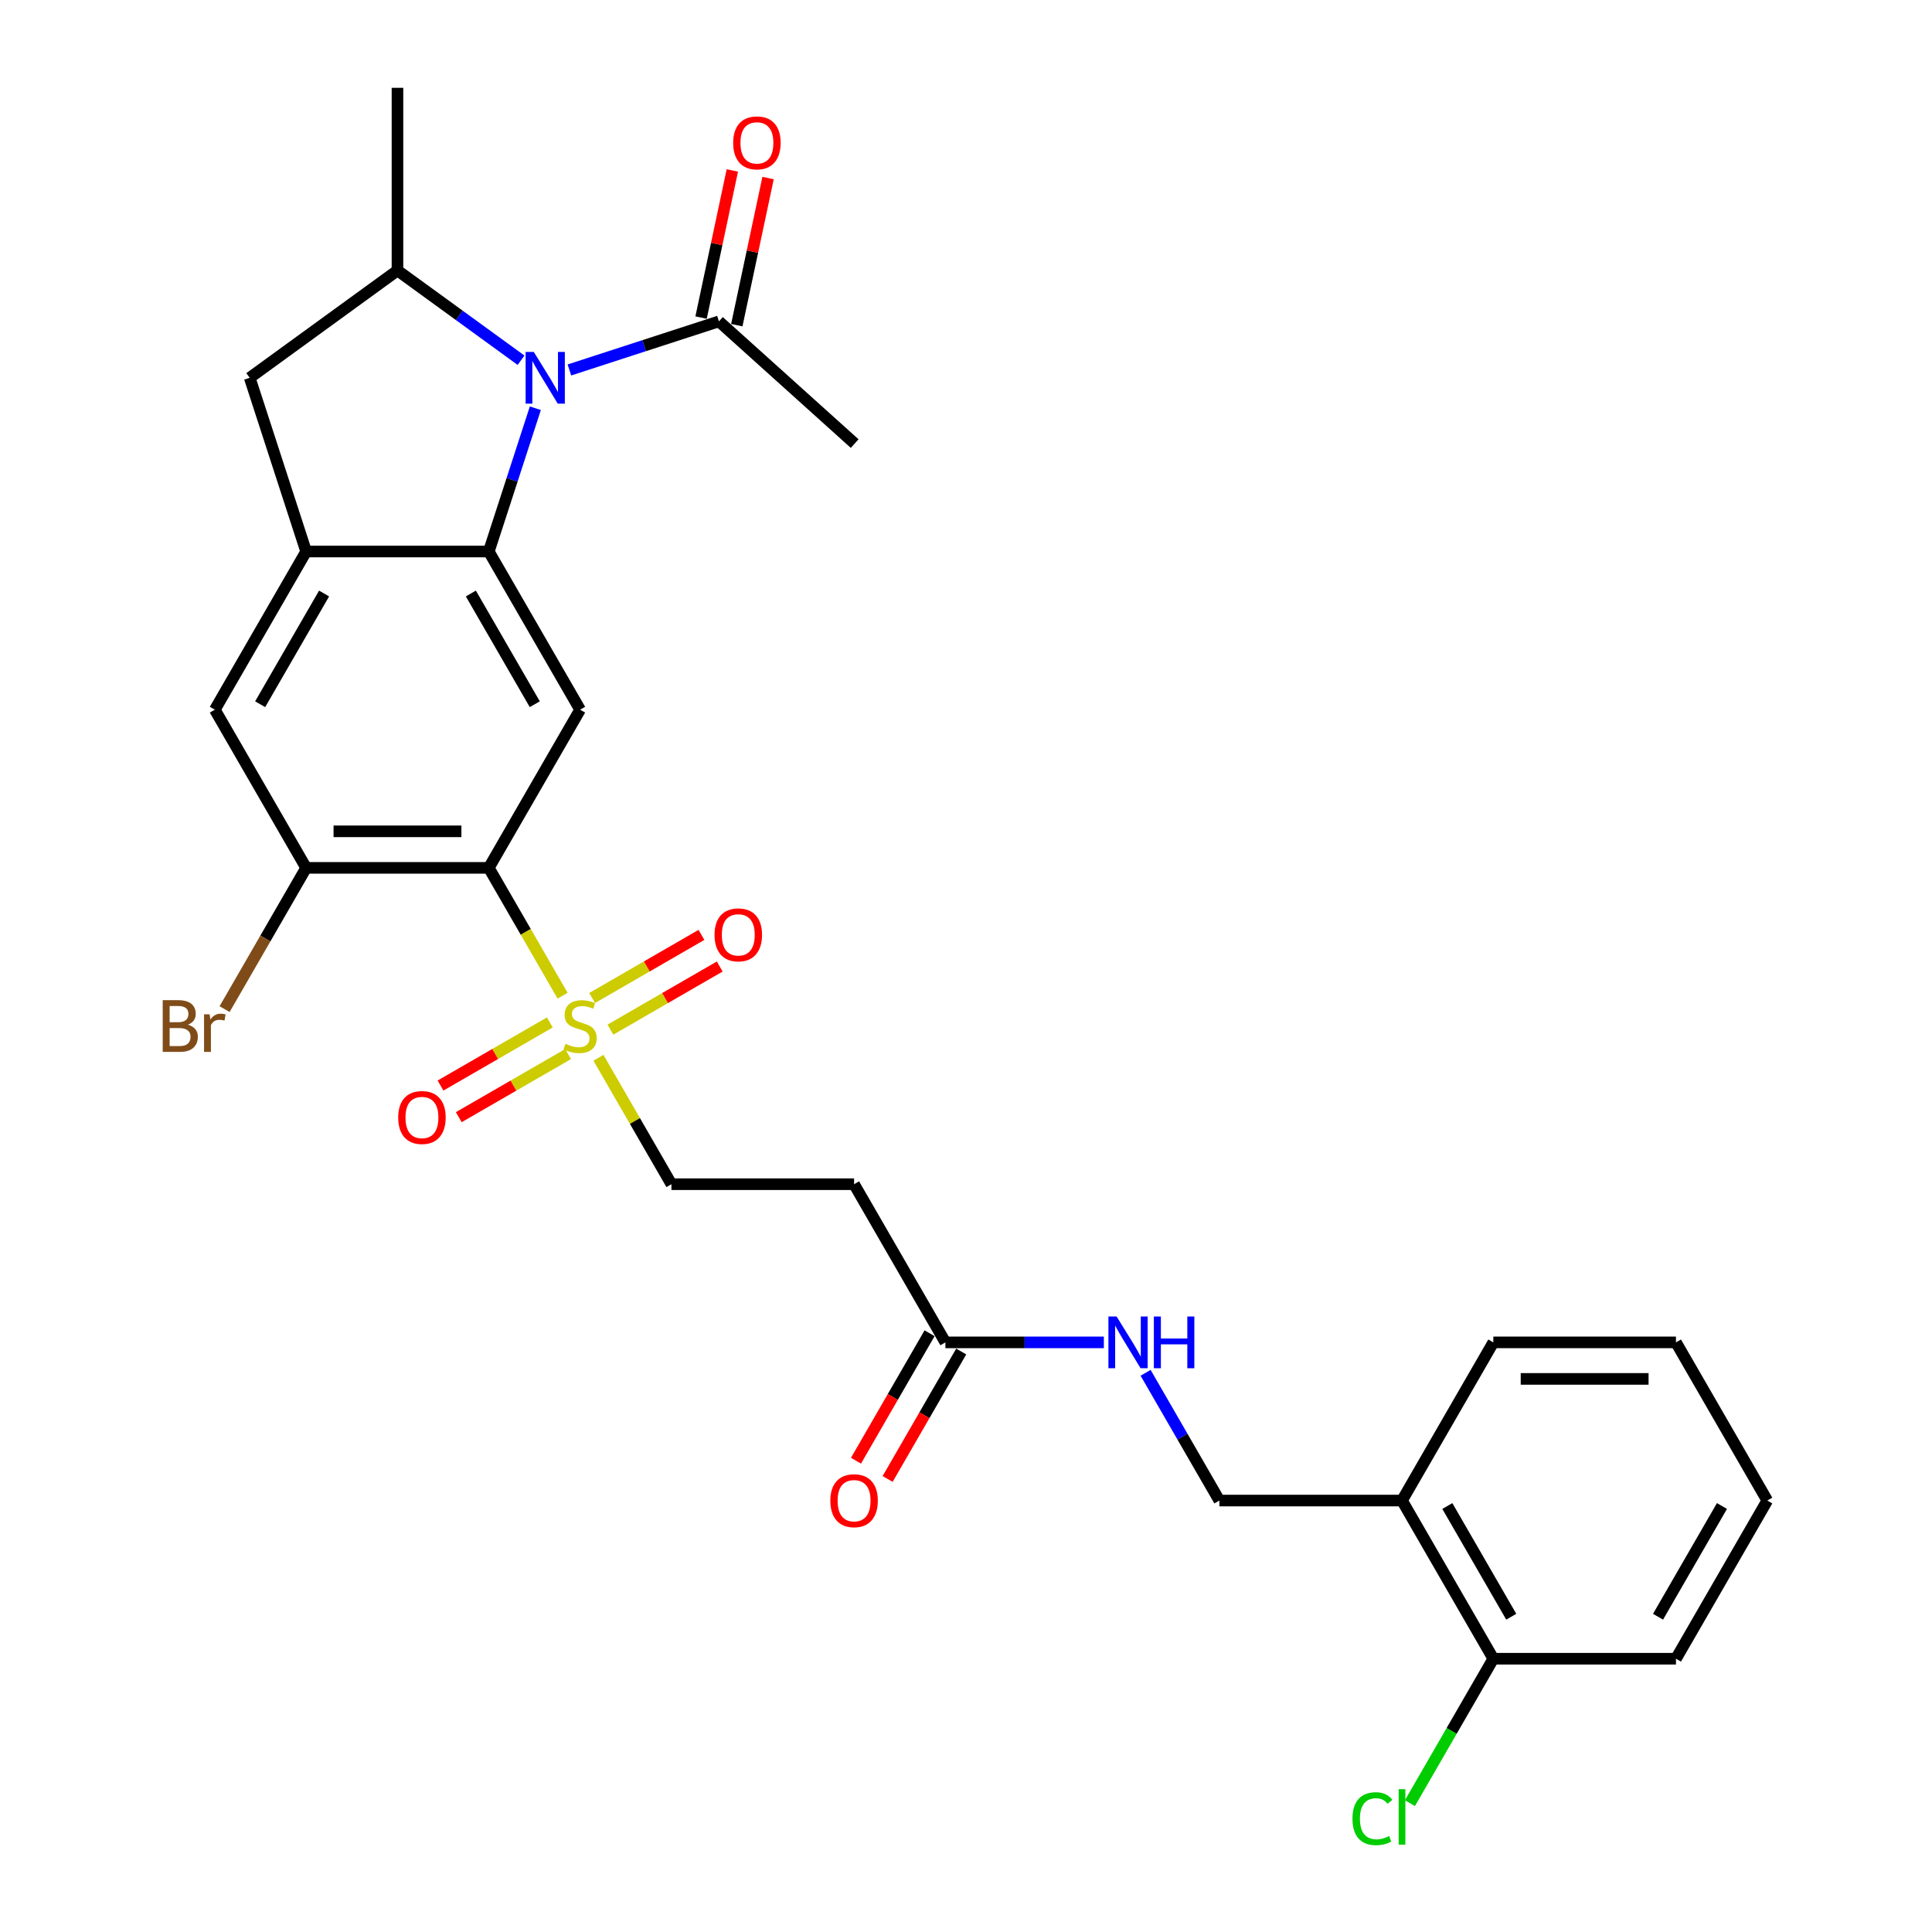 <?xml version='1.0' encoding='iso-8859-1'?>
<svg version='1.1' baseProfile='full'
              xmlns='http://www.w3.org/2000/svg'
                      xmlns:rdkit='http://www.rdkit.org/xml'
                      xmlns:xlink='http://www.w3.org/1999/xlink'
                  xml:space='preserve'
width='1000px' height='1000px' viewBox='0 0 1000 1000'>
<!-- END OF HEADER -->
<rect style='opacity:1.0;fill:#FFFFFF;stroke:none' width='1000' height='1000' x='0' y='0'> </rect>
<path class='bond-0' d='M 277.094,211.305 L 265.046,248.385' style='fill:none;fill-rule:evenodd;stroke:#0000FF;stroke-width:6px;stroke-linecap:butt;stroke-linejoin:miter;stroke-opacity:1' />
<path class='bond-0' d='M 265.046,248.385 L 252.998,285.464' style='fill:none;fill-rule:evenodd;stroke:#000000;stroke-width:6px;stroke-linecap:butt;stroke-linejoin:miter;stroke-opacity:1' />
<path class='bond-5' d='M 269.695,186.462 L 237.713,163.226' style='fill:none;fill-rule:evenodd;stroke:#0000FF;stroke-width:6px;stroke-linecap:butt;stroke-linejoin:miter;stroke-opacity:1' />
<path class='bond-5' d='M 237.713,163.226 L 205.731,139.99' style='fill:none;fill-rule:evenodd;stroke:#000000;stroke-width:6px;stroke-linecap:butt;stroke-linejoin:miter;stroke-opacity:1' />
<path class='bond-7' d='M 294.728,191.489 L 333.424,178.916' style='fill:none;fill-rule:evenodd;stroke:#0000FF;stroke-width:6px;stroke-linecap:butt;stroke-linejoin:miter;stroke-opacity:1' />
<path class='bond-7' d='M 333.424,178.916 L 372.119,166.343' style='fill:none;fill-rule:evenodd;stroke:#000000;stroke-width:6px;stroke-linecap:butt;stroke-linejoin:miter;stroke-opacity:1' />
<path class='bond-3' d='M 252.998,285.464 L 300.266,367.334' style='fill:none;fill-rule:evenodd;stroke:#000000;stroke-width:6px;stroke-linecap:butt;stroke-linejoin:miter;stroke-opacity:1' />
<path class='bond-3' d='M 243.715,307.198 L 276.802,364.507' style='fill:none;fill-rule:evenodd;stroke:#000000;stroke-width:6px;stroke-linecap:butt;stroke-linejoin:miter;stroke-opacity:1' />
<path class='bond-4' d='M 252.998,285.464 L 158.463,285.464' style='fill:none;fill-rule:evenodd;stroke:#000000;stroke-width:6px;stroke-linecap:butt;stroke-linejoin:miter;stroke-opacity:1' />
<path class='bond-1' d='M 291.195,515.361 L 272.097,482.282' style='fill:none;fill-rule:evenodd;stroke:#CCCC00;stroke-width:6px;stroke-linecap:butt;stroke-linejoin:miter;stroke-opacity:1' />
<path class='bond-1' d='M 272.097,482.282 L 252.998,449.203' style='fill:none;fill-rule:evenodd;stroke:#000000;stroke-width:6px;stroke-linecap:butt;stroke-linejoin:miter;stroke-opacity:1' />
<path class='bond-11' d='M 309.752,547.503 L 328.643,580.223' style='fill:none;fill-rule:evenodd;stroke:#CCCC00;stroke-width:6px;stroke-linecap:butt;stroke-linejoin:miter;stroke-opacity:1' />
<path class='bond-11' d='M 328.643,580.223 L 347.533,612.943' style='fill:none;fill-rule:evenodd;stroke:#000000;stroke-width:6px;stroke-linecap:butt;stroke-linejoin:miter;stroke-opacity:1' />
<path class='bond-13' d='M 315.94,532.94 L 344.233,516.605' style='fill:none;fill-rule:evenodd;stroke:#CCCC00;stroke-width:6px;stroke-linecap:butt;stroke-linejoin:miter;stroke-opacity:1' />
<path class='bond-13' d='M 344.233,516.605 L 372.525,500.27' style='fill:none;fill-rule:evenodd;stroke:#FF0000;stroke-width:6px;stroke-linecap:butt;stroke-linejoin:miter;stroke-opacity:1' />
<path class='bond-13' d='M 306.486,516.566 L 334.779,500.231' style='fill:none;fill-rule:evenodd;stroke:#CCCC00;stroke-width:6px;stroke-linecap:butt;stroke-linejoin:miter;stroke-opacity:1' />
<path class='bond-13' d='M 334.779,500.231 L 363.072,483.896' style='fill:none;fill-rule:evenodd;stroke:#FF0000;stroke-width:6px;stroke-linecap:butt;stroke-linejoin:miter;stroke-opacity:1' />
<path class='bond-14' d='M 284.592,529.206 L 256.299,545.541' style='fill:none;fill-rule:evenodd;stroke:#CCCC00;stroke-width:6px;stroke-linecap:butt;stroke-linejoin:miter;stroke-opacity:1' />
<path class='bond-14' d='M 256.299,545.541 L 228.006,561.876' style='fill:none;fill-rule:evenodd;stroke:#FF0000;stroke-width:6px;stroke-linecap:butt;stroke-linejoin:miter;stroke-opacity:1' />
<path class='bond-14' d='M 294.046,545.58 L 265.753,561.915' style='fill:none;fill-rule:evenodd;stroke:#CCCC00;stroke-width:6px;stroke-linecap:butt;stroke-linejoin:miter;stroke-opacity:1' />
<path class='bond-14' d='M 265.753,561.915 L 237.46,578.25' style='fill:none;fill-rule:evenodd;stroke:#FF0000;stroke-width:6px;stroke-linecap:butt;stroke-linejoin:miter;stroke-opacity:1' />
<path class='bond-2' d='M 252.998,449.203 L 300.266,367.334' style='fill:none;fill-rule:evenodd;stroke:#000000;stroke-width:6px;stroke-linecap:butt;stroke-linejoin:miter;stroke-opacity:1' />
<path class='bond-30' d='M 252.998,449.203 L 158.463,449.203' style='fill:none;fill-rule:evenodd;stroke:#000000;stroke-width:6px;stroke-linecap:butt;stroke-linejoin:miter;stroke-opacity:1' />
<path class='bond-30' d='M 238.818,430.296 L 172.644,430.296' style='fill:none;fill-rule:evenodd;stroke:#000000;stroke-width:6px;stroke-linecap:butt;stroke-linejoin:miter;stroke-opacity:1' />
<path class='bond-9' d='M 158.463,285.464 L 111.196,367.334' style='fill:none;fill-rule:evenodd;stroke:#000000;stroke-width:6px;stroke-linecap:butt;stroke-linejoin:miter;stroke-opacity:1' />
<path class='bond-9' d='M 167.747,307.198 L 134.66,364.507' style='fill:none;fill-rule:evenodd;stroke:#000000;stroke-width:6px;stroke-linecap:butt;stroke-linejoin:miter;stroke-opacity:1' />
<path class='bond-29' d='M 158.463,285.464 L 129.251,195.556' style='fill:none;fill-rule:evenodd;stroke:#000000;stroke-width:6px;stroke-linecap:butt;stroke-linejoin:miter;stroke-opacity:1' />
<path class='bond-8' d='M 205.731,139.99 L 129.251,195.556' style='fill:none;fill-rule:evenodd;stroke:#000000;stroke-width:6px;stroke-linecap:butt;stroke-linejoin:miter;stroke-opacity:1' />
<path class='bond-23' d='M 205.731,139.99 L 205.731,45.455' style='fill:none;fill-rule:evenodd;stroke:#000000;stroke-width:6px;stroke-linecap:butt;stroke-linejoin:miter;stroke-opacity:1' />
<path class='bond-6' d='M 158.463,449.203 L 111.196,367.334' style='fill:none;fill-rule:evenodd;stroke:#000000;stroke-width:6px;stroke-linecap:butt;stroke-linejoin:miter;stroke-opacity:1' />
<path class='bond-21' d='M 158.463,449.203 L 137.357,485.761' style='fill:none;fill-rule:evenodd;stroke:#000000;stroke-width:6px;stroke-linecap:butt;stroke-linejoin:miter;stroke-opacity:1' />
<path class='bond-21' d='M 137.357,485.761 L 116.25,522.319' style='fill:none;fill-rule:evenodd;stroke:#7F4C19;stroke-width:6px;stroke-linecap:butt;stroke-linejoin:miter;stroke-opacity:1' />
<path class='bond-18' d='M 381.366,168.308 L 389.46,130.232' style='fill:none;fill-rule:evenodd;stroke:#000000;stroke-width:6px;stroke-linecap:butt;stroke-linejoin:miter;stroke-opacity:1' />
<path class='bond-18' d='M 389.46,130.232 L 397.553,92.156' style='fill:none;fill-rule:evenodd;stroke:#FF0000;stroke-width:6px;stroke-linecap:butt;stroke-linejoin:miter;stroke-opacity:1' />
<path class='bond-18' d='M 362.873,164.377 L 370.966,126.301' style='fill:none;fill-rule:evenodd;stroke:#000000;stroke-width:6px;stroke-linecap:butt;stroke-linejoin:miter;stroke-opacity:1' />
<path class='bond-18' d='M 370.966,126.301 L 379.059,88.225' style='fill:none;fill-rule:evenodd;stroke:#FF0000;stroke-width:6px;stroke-linecap:butt;stroke-linejoin:miter;stroke-opacity:1' />
<path class='bond-24' d='M 372.119,166.343 L 442.373,229.599' style='fill:none;fill-rule:evenodd;stroke:#000000;stroke-width:6px;stroke-linecap:butt;stroke-linejoin:miter;stroke-opacity:1' />
<path class='bond-10' d='M 489.336,694.812 L 442.068,612.943' style='fill:none;fill-rule:evenodd;stroke:#000000;stroke-width:6px;stroke-linecap:butt;stroke-linejoin:miter;stroke-opacity:1' />
<path class='bond-16' d='M 489.336,694.812 L 530.345,694.812' style='fill:none;fill-rule:evenodd;stroke:#000000;stroke-width:6px;stroke-linecap:butt;stroke-linejoin:miter;stroke-opacity:1' />
<path class='bond-16' d='M 530.345,694.812 L 571.354,694.812' style='fill:none;fill-rule:evenodd;stroke:#0000FF;stroke-width:6px;stroke-linecap:butt;stroke-linejoin:miter;stroke-opacity:1' />
<path class='bond-20' d='M 481.149,690.086 L 462.105,723.07' style='fill:none;fill-rule:evenodd;stroke:#000000;stroke-width:6px;stroke-linecap:butt;stroke-linejoin:miter;stroke-opacity:1' />
<path class='bond-20' d='M 462.105,723.07 L 443.062,756.055' style='fill:none;fill-rule:evenodd;stroke:#FF0000;stroke-width:6px;stroke-linecap:butt;stroke-linejoin:miter;stroke-opacity:1' />
<path class='bond-20' d='M 497.523,699.539 L 478.479,732.524' style='fill:none;fill-rule:evenodd;stroke:#000000;stroke-width:6px;stroke-linecap:butt;stroke-linejoin:miter;stroke-opacity:1' />
<path class='bond-20' d='M 478.479,732.524 L 459.436,765.508' style='fill:none;fill-rule:evenodd;stroke:#FF0000;stroke-width:6px;stroke-linecap:butt;stroke-linejoin:miter;stroke-opacity:1' />
<path class='bond-12' d='M 347.533,612.943 L 442.068,612.943' style='fill:none;fill-rule:evenodd;stroke:#000000;stroke-width:6px;stroke-linecap:butt;stroke-linejoin:miter;stroke-opacity:1' />
<path class='bond-15' d='M 725.673,776.682 L 631.138,776.682' style='fill:none;fill-rule:evenodd;stroke:#000000;stroke-width:6px;stroke-linecap:butt;stroke-linejoin:miter;stroke-opacity:1' />
<path class='bond-19' d='M 725.673,776.682 L 772.941,858.552' style='fill:none;fill-rule:evenodd;stroke:#000000;stroke-width:6px;stroke-linecap:butt;stroke-linejoin:miter;stroke-opacity:1' />
<path class='bond-19' d='M 749.137,779.509 L 782.225,836.818' style='fill:none;fill-rule:evenodd;stroke:#000000;stroke-width:6px;stroke-linecap:butt;stroke-linejoin:miter;stroke-opacity:1' />
<path class='bond-25' d='M 725.673,776.682 L 772.941,694.812' style='fill:none;fill-rule:evenodd;stroke:#000000;stroke-width:6px;stroke-linecap:butt;stroke-linejoin:miter;stroke-opacity:1' />
<path class='bond-17' d='M 592.964,710.562 L 612.051,743.622' style='fill:none;fill-rule:evenodd;stroke:#0000FF;stroke-width:6px;stroke-linecap:butt;stroke-linejoin:miter;stroke-opacity:1' />
<path class='bond-17' d='M 612.051,743.622 L 631.138,776.682' style='fill:none;fill-rule:evenodd;stroke:#000000;stroke-width:6px;stroke-linecap:butt;stroke-linejoin:miter;stroke-opacity:1' />
<path class='bond-22' d='M 772.941,858.552 L 751.359,895.934' style='fill:none;fill-rule:evenodd;stroke:#000000;stroke-width:6px;stroke-linecap:butt;stroke-linejoin:miter;stroke-opacity:1' />
<path class='bond-22' d='M 751.359,895.934 L 729.776,933.315' style='fill:none;fill-rule:evenodd;stroke:#00CC00;stroke-width:6px;stroke-linecap:butt;stroke-linejoin:miter;stroke-opacity:1' />
<path class='bond-26' d='M 772.941,858.552 L 867.476,858.552' style='fill:none;fill-rule:evenodd;stroke:#000000;stroke-width:6px;stroke-linecap:butt;stroke-linejoin:miter;stroke-opacity:1' />
<path class='bond-27' d='M 772.941,694.812 L 867.476,694.812' style='fill:none;fill-rule:evenodd;stroke:#000000;stroke-width:6px;stroke-linecap:butt;stroke-linejoin:miter;stroke-opacity:1' />
<path class='bond-27' d='M 787.121,713.719 L 853.296,713.719' style='fill:none;fill-rule:evenodd;stroke:#000000;stroke-width:6px;stroke-linecap:butt;stroke-linejoin:miter;stroke-opacity:1' />
<path class='bond-31' d='M 867.476,858.552 L 914.743,776.682' style='fill:none;fill-rule:evenodd;stroke:#000000;stroke-width:6px;stroke-linecap:butt;stroke-linejoin:miter;stroke-opacity:1' />
<path class='bond-31' d='M 858.192,836.818 L 891.279,779.509' style='fill:none;fill-rule:evenodd;stroke:#000000;stroke-width:6px;stroke-linecap:butt;stroke-linejoin:miter;stroke-opacity:1' />
<path class='bond-28' d='M 867.476,694.812 L 914.743,776.682' style='fill:none;fill-rule:evenodd;stroke:#000000;stroke-width:6px;stroke-linecap:butt;stroke-linejoin:miter;stroke-opacity:1' />
<path  class='atom-0' d='M 276.293 182.17
L 285.066 196.35
Q 285.936 197.749, 287.335 200.283
Q 288.734 202.816, 288.81 202.967
L 288.81 182.17
L 292.364 182.17
L 292.364 208.942
L 288.696 208.942
L 279.281 193.438
Q 278.184 191.623, 277.012 189.543
Q 275.877 187.464, 275.537 186.821
L 275.537 208.942
L 272.058 208.942
L 272.058 182.17
L 276.293 182.17
' fill='#0000FF'/>
<path  class='atom-2' d='M 292.703 540.262
Q 293.006 540.375, 294.253 540.905
Q 295.501 541.434, 296.863 541.774
Q 298.262 542.077, 299.623 542.077
Q 302.157 542.077, 303.631 540.867
Q 305.106 539.619, 305.106 537.464
Q 305.106 535.989, 304.35 535.081
Q 303.631 534.174, 302.497 533.682
Q 301.363 533.191, 299.472 532.623
Q 297.09 531.905, 295.653 531.224
Q 294.253 530.544, 293.233 529.107
Q 292.249 527.67, 292.249 525.25
Q 292.249 521.884, 294.518 519.804
Q 296.825 517.725, 301.363 517.725
Q 304.463 517.725, 307.98 519.199
L 307.11 522.111
Q 303.896 520.788, 301.476 520.788
Q 298.867 520.788, 297.43 521.884
Q 295.993 522.943, 296.031 524.796
Q 296.031 526.233, 296.749 527.103
Q 297.505 527.972, 298.564 528.464
Q 299.661 528.955, 301.476 529.523
Q 303.896 530.279, 305.333 531.035
Q 306.77 531.791, 307.791 533.342
Q 308.85 534.854, 308.85 537.464
Q 308.85 541.169, 306.354 543.174
Q 303.896 545.14, 299.774 545.14
Q 297.392 545.14, 295.577 544.61
Q 293.8 544.119, 291.682 543.249
L 292.703 540.262
' fill='#CCCC00'/>
<path  class='atom-14' d='M 369.846 483.881
Q 369.846 477.453, 373.022 473.86
Q 376.199 470.268, 382.136 470.268
Q 388.072 470.268, 391.249 473.86
Q 394.425 477.453, 394.425 483.881
Q 394.425 490.385, 391.211 494.091
Q 387.997 497.759, 382.136 497.759
Q 376.237 497.759, 373.022 494.091
Q 369.846 490.423, 369.846 483.881
M 382.136 494.734
Q 386.22 494.734, 388.413 492.011
Q 390.644 489.251, 390.644 483.881
Q 390.644 478.625, 388.413 475.978
Q 386.22 473.293, 382.136 473.293
Q 378.052 473.293, 375.821 475.94
Q 373.627 478.587, 373.627 483.881
Q 373.627 489.289, 375.821 492.011
Q 378.052 494.734, 382.136 494.734
' fill='#FF0000'/>
<path  class='atom-15' d='M 206.107 578.416
Q 206.107 571.988, 209.283 568.395
Q 212.459 564.803, 218.396 564.803
Q 224.333 564.803, 227.509 568.395
Q 230.686 571.988, 230.686 578.416
Q 230.686 584.92, 227.472 588.626
Q 224.257 592.294, 218.396 592.294
Q 212.497 592.294, 209.283 588.626
Q 206.107 584.958, 206.107 578.416
M 218.396 589.269
Q 222.48 589.269, 224.673 586.546
Q 226.904 583.786, 226.904 578.416
Q 226.904 573.16, 224.673 570.513
Q 222.48 567.828, 218.396 567.828
Q 214.312 567.828, 212.081 570.475
Q 209.888 573.122, 209.888 578.416
Q 209.888 583.824, 212.081 586.546
Q 214.312 589.269, 218.396 589.269
' fill='#FF0000'/>
<path  class='atom-17' d='M 577.953 681.426
L 586.726 695.607
Q 587.596 697.006, 588.995 699.539
Q 590.394 702.073, 590.469 702.224
L 590.469 681.426
L 594.024 681.426
L 594.024 708.199
L 590.356 708.199
L 580.94 692.695
Q 579.844 690.88, 578.671 688.8
Q 577.537 686.72, 577.197 686.077
L 577.197 708.199
L 573.718 708.199
L 573.718 681.426
L 577.953 681.426
' fill='#0000FF'/>
<path  class='atom-17' d='M 597.238 681.426
L 600.868 681.426
L 600.868 692.808
L 614.557 692.808
L 614.557 681.426
L 618.187 681.426
L 618.187 708.199
L 614.557 708.199
L 614.557 695.833
L 600.868 695.833
L 600.868 708.199
L 597.238 708.199
L 597.238 681.426
' fill='#0000FF'/>
<path  class='atom-19' d='M 379.485 73.949
Q 379.485 67.521, 382.661 63.929
Q 385.838 60.336, 391.774 60.336
Q 397.711 60.336, 400.888 63.929
Q 404.064 67.521, 404.064 73.949
Q 404.064 80.453, 400.85 84.159
Q 397.636 87.827, 391.774 87.827
Q 385.875 87.827, 382.661 84.159
Q 379.485 80.491, 379.485 73.949
M 391.774 84.802
Q 395.858 84.802, 398.052 82.079
Q 400.283 79.319, 400.283 73.949
Q 400.283 68.693, 398.052 66.046
Q 395.858 63.361, 391.774 63.361
Q 387.69 63.361, 385.459 66.008
Q 383.266 68.655, 383.266 73.949
Q 383.266 79.357, 385.459 82.079
Q 387.69 84.802, 391.774 84.802
' fill='#FF0000'/>
<path  class='atom-21' d='M 429.779 776.758
Q 429.779 770.329, 432.955 766.737
Q 436.132 763.145, 442.068 763.145
Q 448.005 763.145, 451.182 766.737
Q 454.358 770.329, 454.358 776.758
Q 454.358 783.262, 451.144 786.968
Q 447.93 790.636, 442.068 790.636
Q 436.169 790.636, 432.955 786.968
Q 429.779 783.3, 429.779 776.758
M 442.068 787.61
Q 446.152 787.61, 448.346 784.888
Q 450.577 782.127, 450.577 776.758
Q 450.577 771.502, 448.346 768.855
Q 446.152 766.17, 442.068 766.17
Q 437.984 766.17, 435.753 768.817
Q 433.56 771.464, 433.56 776.758
Q 433.56 782.165, 435.753 784.888
Q 437.984 787.61, 442.068 787.61
' fill='#FF0000'/>
<path  class='atom-22' d='M 97.224 530.392
Q 99.795 531.111, 101.081 532.699
Q 102.404 534.249, 102.404 536.556
Q 102.404 540.262, 100.022 542.379
Q 97.677 544.459, 93.215 544.459
L 84.216 544.459
L 84.216 517.687
L 92.119 517.687
Q 96.694 517.687, 99.001 519.54
Q 101.308 521.393, 101.308 524.796
Q 101.308 528.842, 97.224 530.392
M 87.808 520.712
L 87.808 529.107
L 92.119 529.107
Q 94.766 529.107, 96.127 528.048
Q 97.526 526.951, 97.526 524.796
Q 97.526 520.712, 92.119 520.712
L 87.808 520.712
M 93.215 541.434
Q 95.825 541.434, 97.224 540.186
Q 98.623 538.938, 98.623 536.556
Q 98.623 534.363, 97.072 533.266
Q 95.56 532.132, 92.648 532.132
L 87.808 532.132
L 87.808 541.434
L 93.215 541.434
' fill='#7F4C19'/>
<path  class='atom-22' d='M 108.492 525.023
L 108.908 527.708
Q 110.95 524.682, 114.278 524.682
Q 115.337 524.682, 116.774 525.061
L 116.206 528.237
Q 114.58 527.859, 113.673 527.859
Q 112.085 527.859, 111.026 528.502
Q 110.005 529.107, 109.173 530.581
L 109.173 544.459
L 105.618 544.459
L 105.618 525.023
L 108.492 525.023
' fill='#7F4C19'/>
<path  class='atom-23' d='M 700.035 941.348
Q 700.035 934.693, 703.136 931.214
Q 706.275 927.697, 712.212 927.697
Q 717.732 927.697, 720.682 931.592
L 718.186 933.634
Q 716.031 930.798, 712.212 930.798
Q 708.165 930.798, 706.01 933.52
Q 703.893 936.205, 703.893 941.348
Q 703.893 946.642, 706.086 949.365
Q 708.317 952.087, 712.628 952.087
Q 715.577 952.087, 719.018 950.31
L 720.077 953.146
Q 718.678 954.053, 716.56 954.583
Q 714.443 955.112, 712.098 955.112
Q 706.275 955.112, 703.136 951.558
Q 700.035 948.003, 700.035 941.348
' fill='#00CC00'/>
<path  class='atom-23' d='M 723.934 926.071
L 727.413 926.071
L 727.413 954.772
L 723.934 954.772
L 723.934 926.071
' fill='#00CC00'/>
</svg>
